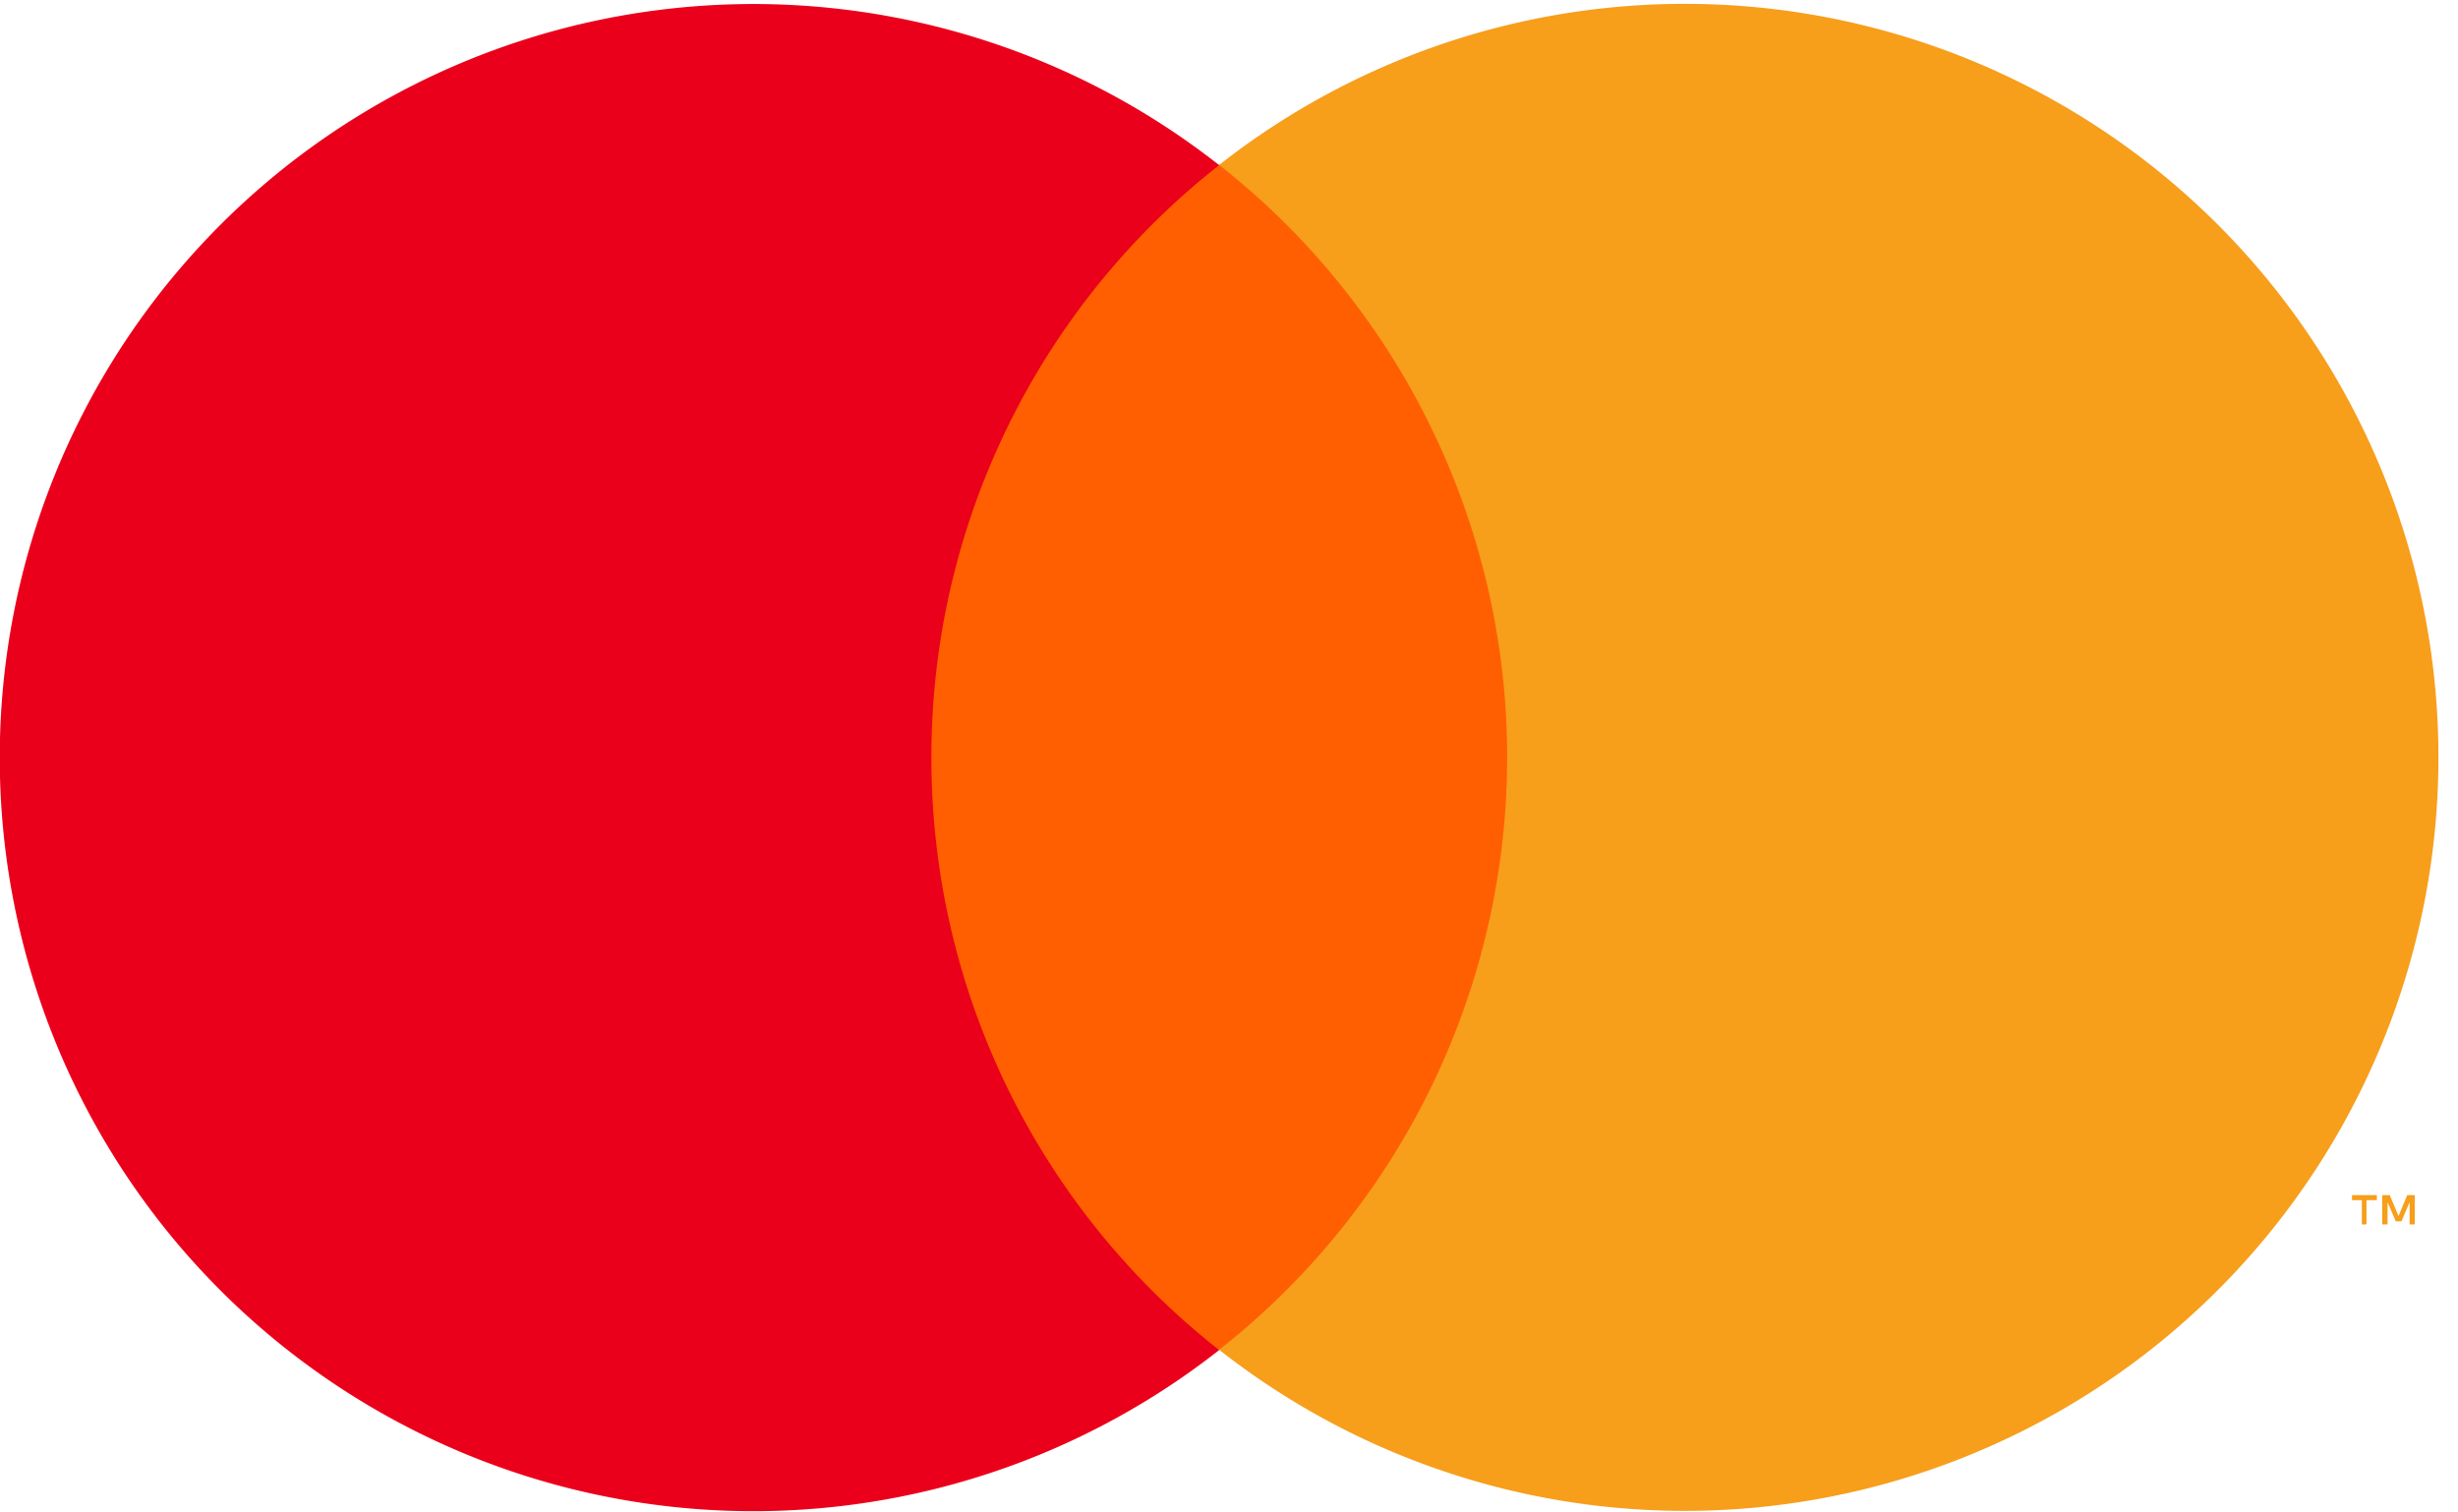 <svg xmlns="http://www.w3.org/2000/svg" width="26" height="16">
  <g fill="none">
    <path fill="#FF5F00" d="M9.061 1.745h7.674v12.534H9.061z"/>
    <path fill="#EB001B" d="M9.852 8.013a7.957 7.957 0 013.044-6.266 7.972 7.972 0 100 12.535 7.96 7.96 0 01-3.044-6.269z"/>
    <path fill="#F79E1B" d="M25.032 12.953v-.257h.11v-.053h-.263v.053h.104v.257h.049zm.511 0v-.31h-.08l-.092.221-.093-.221h-.08v.31h.057v-.235l.087.202h.06l.086-.202v.235h.055zm.25-4.94a7.971 7.971 0 01-12.897 6.266 7.97 7.97 0 000-12.534 7.971 7.971 0 0112.897 6.266v.002z"/>
  </g>
</svg>
